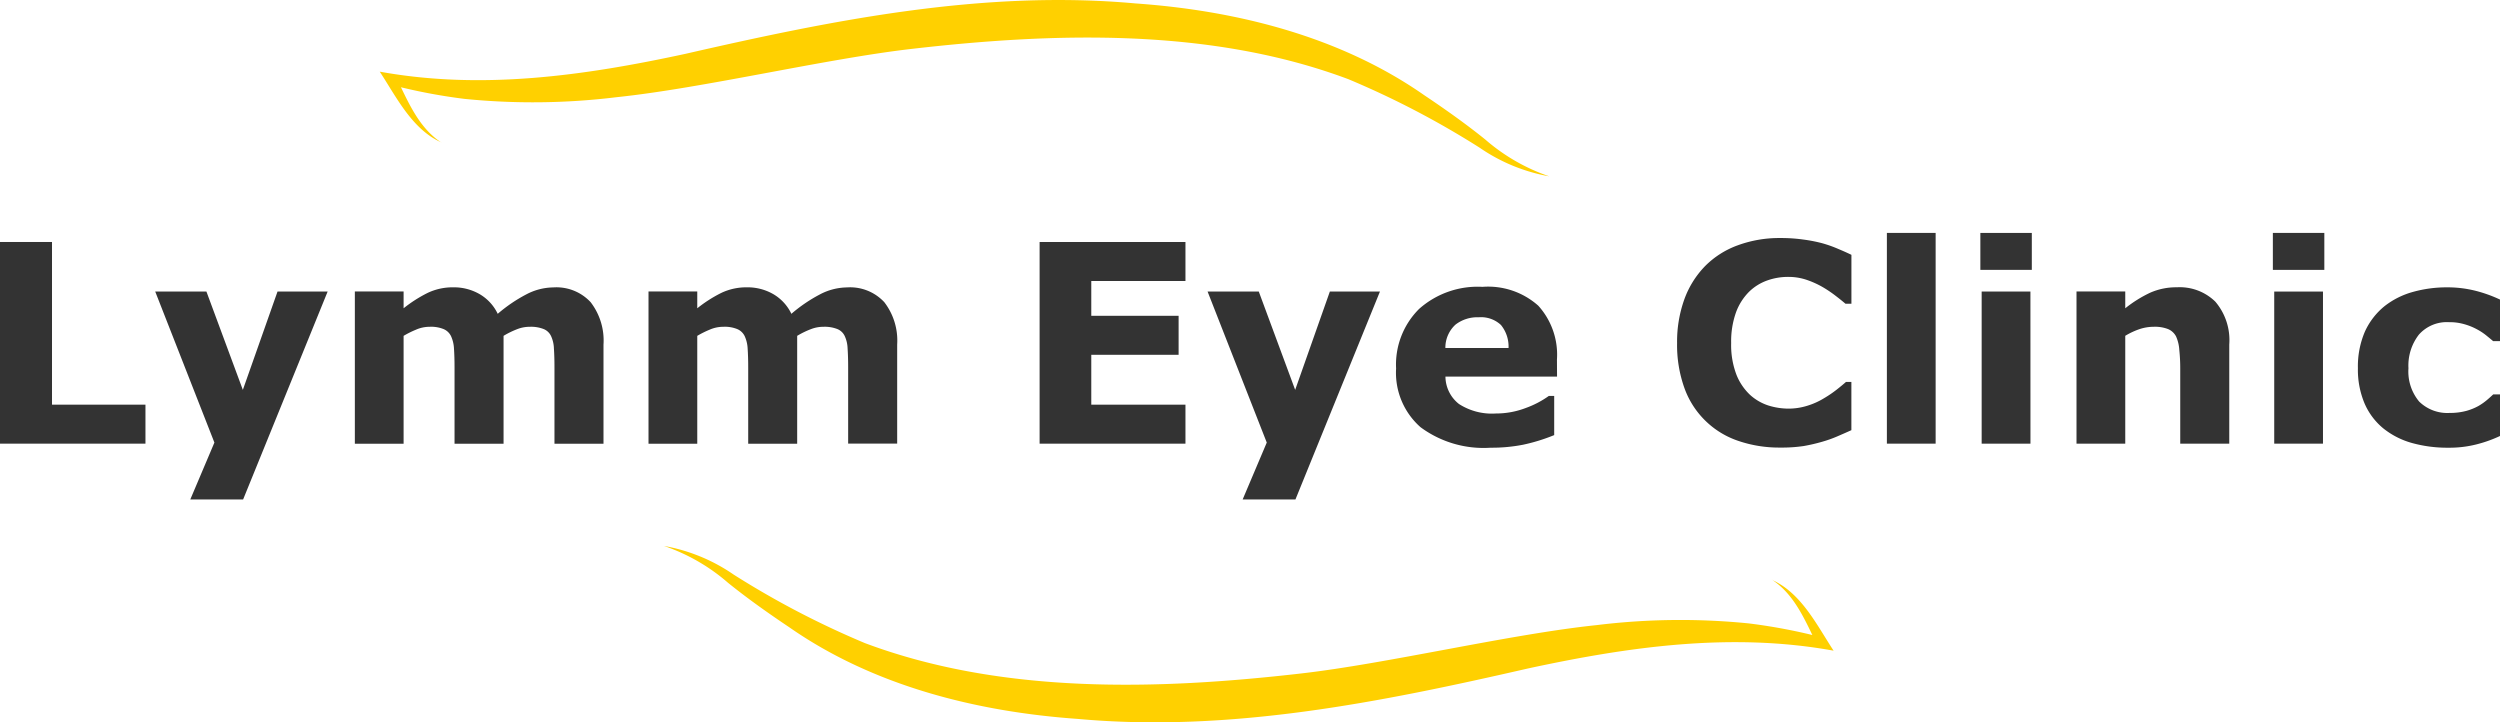 <?xml version="1.0" encoding="UTF-8"?>
<svg xmlns="http://www.w3.org/2000/svg" width="146" height="42.183" viewBox="0 0 146 42.183">
  <g id="Group_20" data-name="Group 20" transform="translate(-36 -38.408)">
    <path id="Path_1" data-name="Path 1" d="M9.351,85.258H.856V73.481H3.893v9.5H9.351Z" transform="translate(35.144 -20.941)" fill="#333"></path>
    <path id="Path_2" data-name="Path 2" d="M53.106,94.276l2.025-5.742h2.927l-4.936,12.141H50.037l1.408-3.322-3.456-8.819h2.99Z" transform="translate(-2.924 -33.099)" fill="#333"></path>
    <path id="Path_3" data-name="Path 3" d="M117.295,90.09v6.3h-2.863V91.949q0-.648-.032-1.1a1.98,1.98,0,0,0-.174-.743.849.849,0,0,0-.435-.411,1.939,1.939,0,0,0-.807-.134,2,2,0,0,0-.815.174,5.582,5.582,0,0,0-.712.356v6.3H108.61V87.5h2.847v.981a7.8,7.8,0,0,1,1.408-.9,3.378,3.378,0,0,1,1.487-.324,3,3,0,0,1,1.55.4,2.651,2.651,0,0,1,1.052,1.147,8.848,8.848,0,0,1,1.661-1.131,3.467,3.467,0,0,1,1.582-.411,2.725,2.725,0,0,1,2.183.862,3.67,3.67,0,0,1,.751,2.484v5.782h-2.863V91.949q0-.657-.032-1.107a1.871,1.871,0,0,0-.166-.735.813.813,0,0,0-.427-.411,2.02,2.02,0,0,0-.823-.134,1.981,1.981,0,0,0-.7.127A5.038,5.038,0,0,0,117.295,90.09Z" transform="translate(-51.887 -32.069)" fill="#333"></path>
    <path id="Path_4" data-name="Path 4" d="M206.46,90.09v6.3H203.6V91.949q0-.648-.032-1.1a1.978,1.978,0,0,0-.174-.743.848.848,0,0,0-.435-.411,1.938,1.938,0,0,0-.807-.134,2,2,0,0,0-.815.174,5.563,5.563,0,0,0-.712.356v6.3h-2.847V87.5h2.847v.981a7.808,7.808,0,0,1,1.408-.9,3.378,3.378,0,0,1,1.487-.324,3,3,0,0,1,1.55.4,2.65,2.65,0,0,1,1.052,1.147,8.847,8.847,0,0,1,1.661-1.131,3.468,3.468,0,0,1,1.582-.411,2.725,2.725,0,0,1,2.183.862A3.671,3.671,0,0,1,212.3,90.6v5.782h-2.863V91.949q0-.657-.032-1.107a1.868,1.868,0,0,0-.166-.735.814.814,0,0,0-.427-.411,2.022,2.022,0,0,0-.823-.134,1.982,1.982,0,0,0-.7.127A5.035,5.035,0,0,0,206.46,90.09Z" transform="translate(-123.905 -32.069)" fill="#333"></path>
    <path id="Path_5" data-name="Path 5" d="M325.069,85.258h-8.518V73.481h8.518v2.278h-5.5v2.033h5.1v2.278h-5.1V82.98h5.5Z" transform="translate(-219.838 -20.941)" fill="#333"></path>
    <path id="Path_6" data-name="Path 6" d="M372.667,94.276l2.025-5.742h2.926l-4.935,12.141H369.6l1.408-3.322-3.456-8.819h2.99Z" transform="translate(-261.029 -33.099)" fill="#333"></path>
    <path id="Path_7" data-name="Path 7" d="M434.2,92.338h-6.517a2.053,2.053,0,0,0,.791,1.6,3.553,3.553,0,0,0,2.159.554,4.846,4.846,0,0,0,1.748-.324,5.469,5.469,0,0,0,1.337-.7h.316v2.286a10.581,10.581,0,0,1-1.819.562,9.494,9.494,0,0,1-1.89.174,6.185,6.185,0,0,1-4.1-1.2,4.233,4.233,0,0,1-1.424-3.425,4.58,4.58,0,0,1,1.344-3.48,5.145,5.145,0,0,1,3.7-1.289,4.4,4.4,0,0,1,3.259,1.1,4.262,4.262,0,0,1,1.091,3.148Zm-2.832-1.669a1.993,1.993,0,0,0-.443-1.345,1.7,1.7,0,0,0-1.3-.451,2.087,2.087,0,0,0-1.353.427,1.822,1.822,0,0,0-.593,1.368Z" transform="translate(-307.269 -31.936)" fill="#333"></path>
    <path id="Path_8" data-name="Path 8" d="M516.149,84.524a7.35,7.35,0,0,1-2.428-.388,5.047,5.047,0,0,1-3.148-3.069,7.446,7.446,0,0,1-.435-2.65,7.309,7.309,0,0,1,.419-2.539,5.426,5.426,0,0,1,1.218-1.954,5.169,5.169,0,0,1,1.9-1.21,7.018,7.018,0,0,1,2.484-.427,9.278,9.278,0,0,1,1.337.087,8.79,8.79,0,0,1,1.107.214,7.193,7.193,0,0,1,.957.34q.435.182.759.34v2.855h-.348q-.222-.19-.561-.451a7.037,7.037,0,0,0-.759-.514,5.277,5.277,0,0,0-.941-.427,3.311,3.311,0,0,0-1.084-.174,3.6,3.6,0,0,0-1.218.206,2.916,2.916,0,0,0-1.068.664,3.321,3.321,0,0,0-.759,1.194,5.054,5.054,0,0,0-.285,1.8,4.851,4.851,0,0,0,.309,1.851,3.267,3.267,0,0,0,.791,1.171,2.924,2.924,0,0,0,1.076.625,3.976,3.976,0,0,0,1.171.182,3.68,3.68,0,0,0,1.092-.166,4.234,4.234,0,0,0,1-.451,6.615,6.615,0,0,0,.72-.49q.332-.261.546-.451h.316v2.816q-.443.2-.846.372a6.991,6.991,0,0,1-.846.3,10.187,10.187,0,0,1-1.084.253A8.653,8.653,0,0,1,516.149,84.524Z" transform="translate(-376.196 -19.978)" fill="#333"></path>
    <path id="Path_9" data-name="Path 9" d="M576.692,83.032h-2.847V70.725h2.847Z" transform="translate(-427.651 -18.715)" fill="#333"></path>
    <path id="Path_10" data-name="Path 10" d="M605.15,83.032H602.3V74.15h2.848Zm.079-10.148h-3.005V70.725h3.005Z" transform="translate(-450.571 -18.715)" fill="#333"></path>
    <path id="Path_11" data-name="Path 11" d="M640.345,96.386h-2.863V91.981a10.245,10.245,0,0,0-.055-1.068,2.264,2.264,0,0,0-.19-.791.944.944,0,0,0-.467-.427,2.129,2.129,0,0,0-.846-.134,2.633,2.633,0,0,0-.791.127,4.273,4.273,0,0,0-.862.4v6.3h-2.847V87.5h2.847v.981a7.32,7.32,0,0,1,1.455-.91,3.758,3.758,0,0,1,1.558-.316,2.971,2.971,0,0,1,2.246.838,3.466,3.466,0,0,1,.815,2.507Z" transform="translate(-474.156 -32.069)" fill="#333"></path>
    <path id="Path_12" data-name="Path 12" d="M693.984,83.032h-2.847V74.15h2.847Zm.079-10.148h-3.006V70.725h3.006Z" transform="translate(-522.322 -18.715)" fill="#333"></path>
    <path id="Path_13" data-name="Path 13" d="M722.162,96.623a7.7,7.7,0,0,1-2.128-.277,4.679,4.679,0,0,1-1.669-.854,3.872,3.872,0,0,1-1.092-1.455,5.058,5.058,0,0,1-.388-2.056,5.13,5.13,0,0,1,.411-2.144,4.08,4.08,0,0,1,1.163-1.495,4.717,4.717,0,0,1,1.661-.823,7.277,7.277,0,0,1,1.954-.261,6.71,6.71,0,0,1,1.677.2,7.922,7.922,0,0,1,1.432.514V90.4h-.4q-.166-.142-.4-.332a3.431,3.431,0,0,0-.569-.372,3.58,3.58,0,0,0-.712-.285,3.088,3.088,0,0,0-.9-.119,2.175,2.175,0,0,0-1.756.728,2.94,2.94,0,0,0-.609,1.962,2.739,2.739,0,0,0,.625,1.946,2.351,2.351,0,0,0,1.788.664,3.609,3.609,0,0,0,.965-.119,3.23,3.23,0,0,0,.72-.293,3.416,3.416,0,0,0,.474-.332q.206-.174.38-.34h.4v2.428a7.564,7.564,0,0,1-1.408.5A6.39,6.39,0,0,1,722.162,96.623Z" transform="translate(-543.183 -32.069)" fill="#333"></path>
    <path id="Path_14" data-name="Path 14" d="M267.211,167.785c1.712.77,2.616,2.641,3.594,4.132-5.978-1.088-11.969-.232-17.849,1.039-8.594,1.968-17.409,3.753-26.284,2.946-5.917-.416-11.956-1.932-16.859-5.355-1.223-.819-2.433-1.675-3.57-2.592A11.2,11.2,0,0,0,202.5,165.8a10.358,10.358,0,0,1,4.071,1.675,51.308,51.308,0,0,0,7.665,4c8,3,17.079,2.738,25.465,1.773,5.037-.575,12.225-2.3,17.262-2.824a40.013,40.013,0,0,1,8.888-.1,32.76,32.76,0,0,1,4.364.843l-.354.452c-.685-1.394-1.308-2.971-2.665-3.851Z" transform="translate(-127.723 -95.509)" fill="#ffd000"></path>
    <path id="Path_15" data-name="Path 15" d="M119.769,8.316c-1.712-.77-2.616-2.641-3.594-4.132,5.978,1.088,11.969.232,17.849-1.039C142.618,1.177,151.433-.608,160.308.2c5.917.416,11.956,1.932,16.859,5.355,1.223.819,2.433,1.675,3.57,2.592a11.2,11.2,0,0,0,3.741,2.152,10.354,10.354,0,0,1-4.071-1.675,51.322,51.322,0,0,0-7.665-4c-8-3-17.079-2.738-25.465-1.773-5.037.575-12.225,2.3-17.262,2.824a40.017,40.017,0,0,1-8.888.1,32.748,32.748,0,0,1-4.364-.844l.354-.452c.685,1.394,1.308,2.971,2.665,3.851Z" transform="translate(-57.998 38.408)" fill="#ffd000"></path>
  </g>
</svg>
